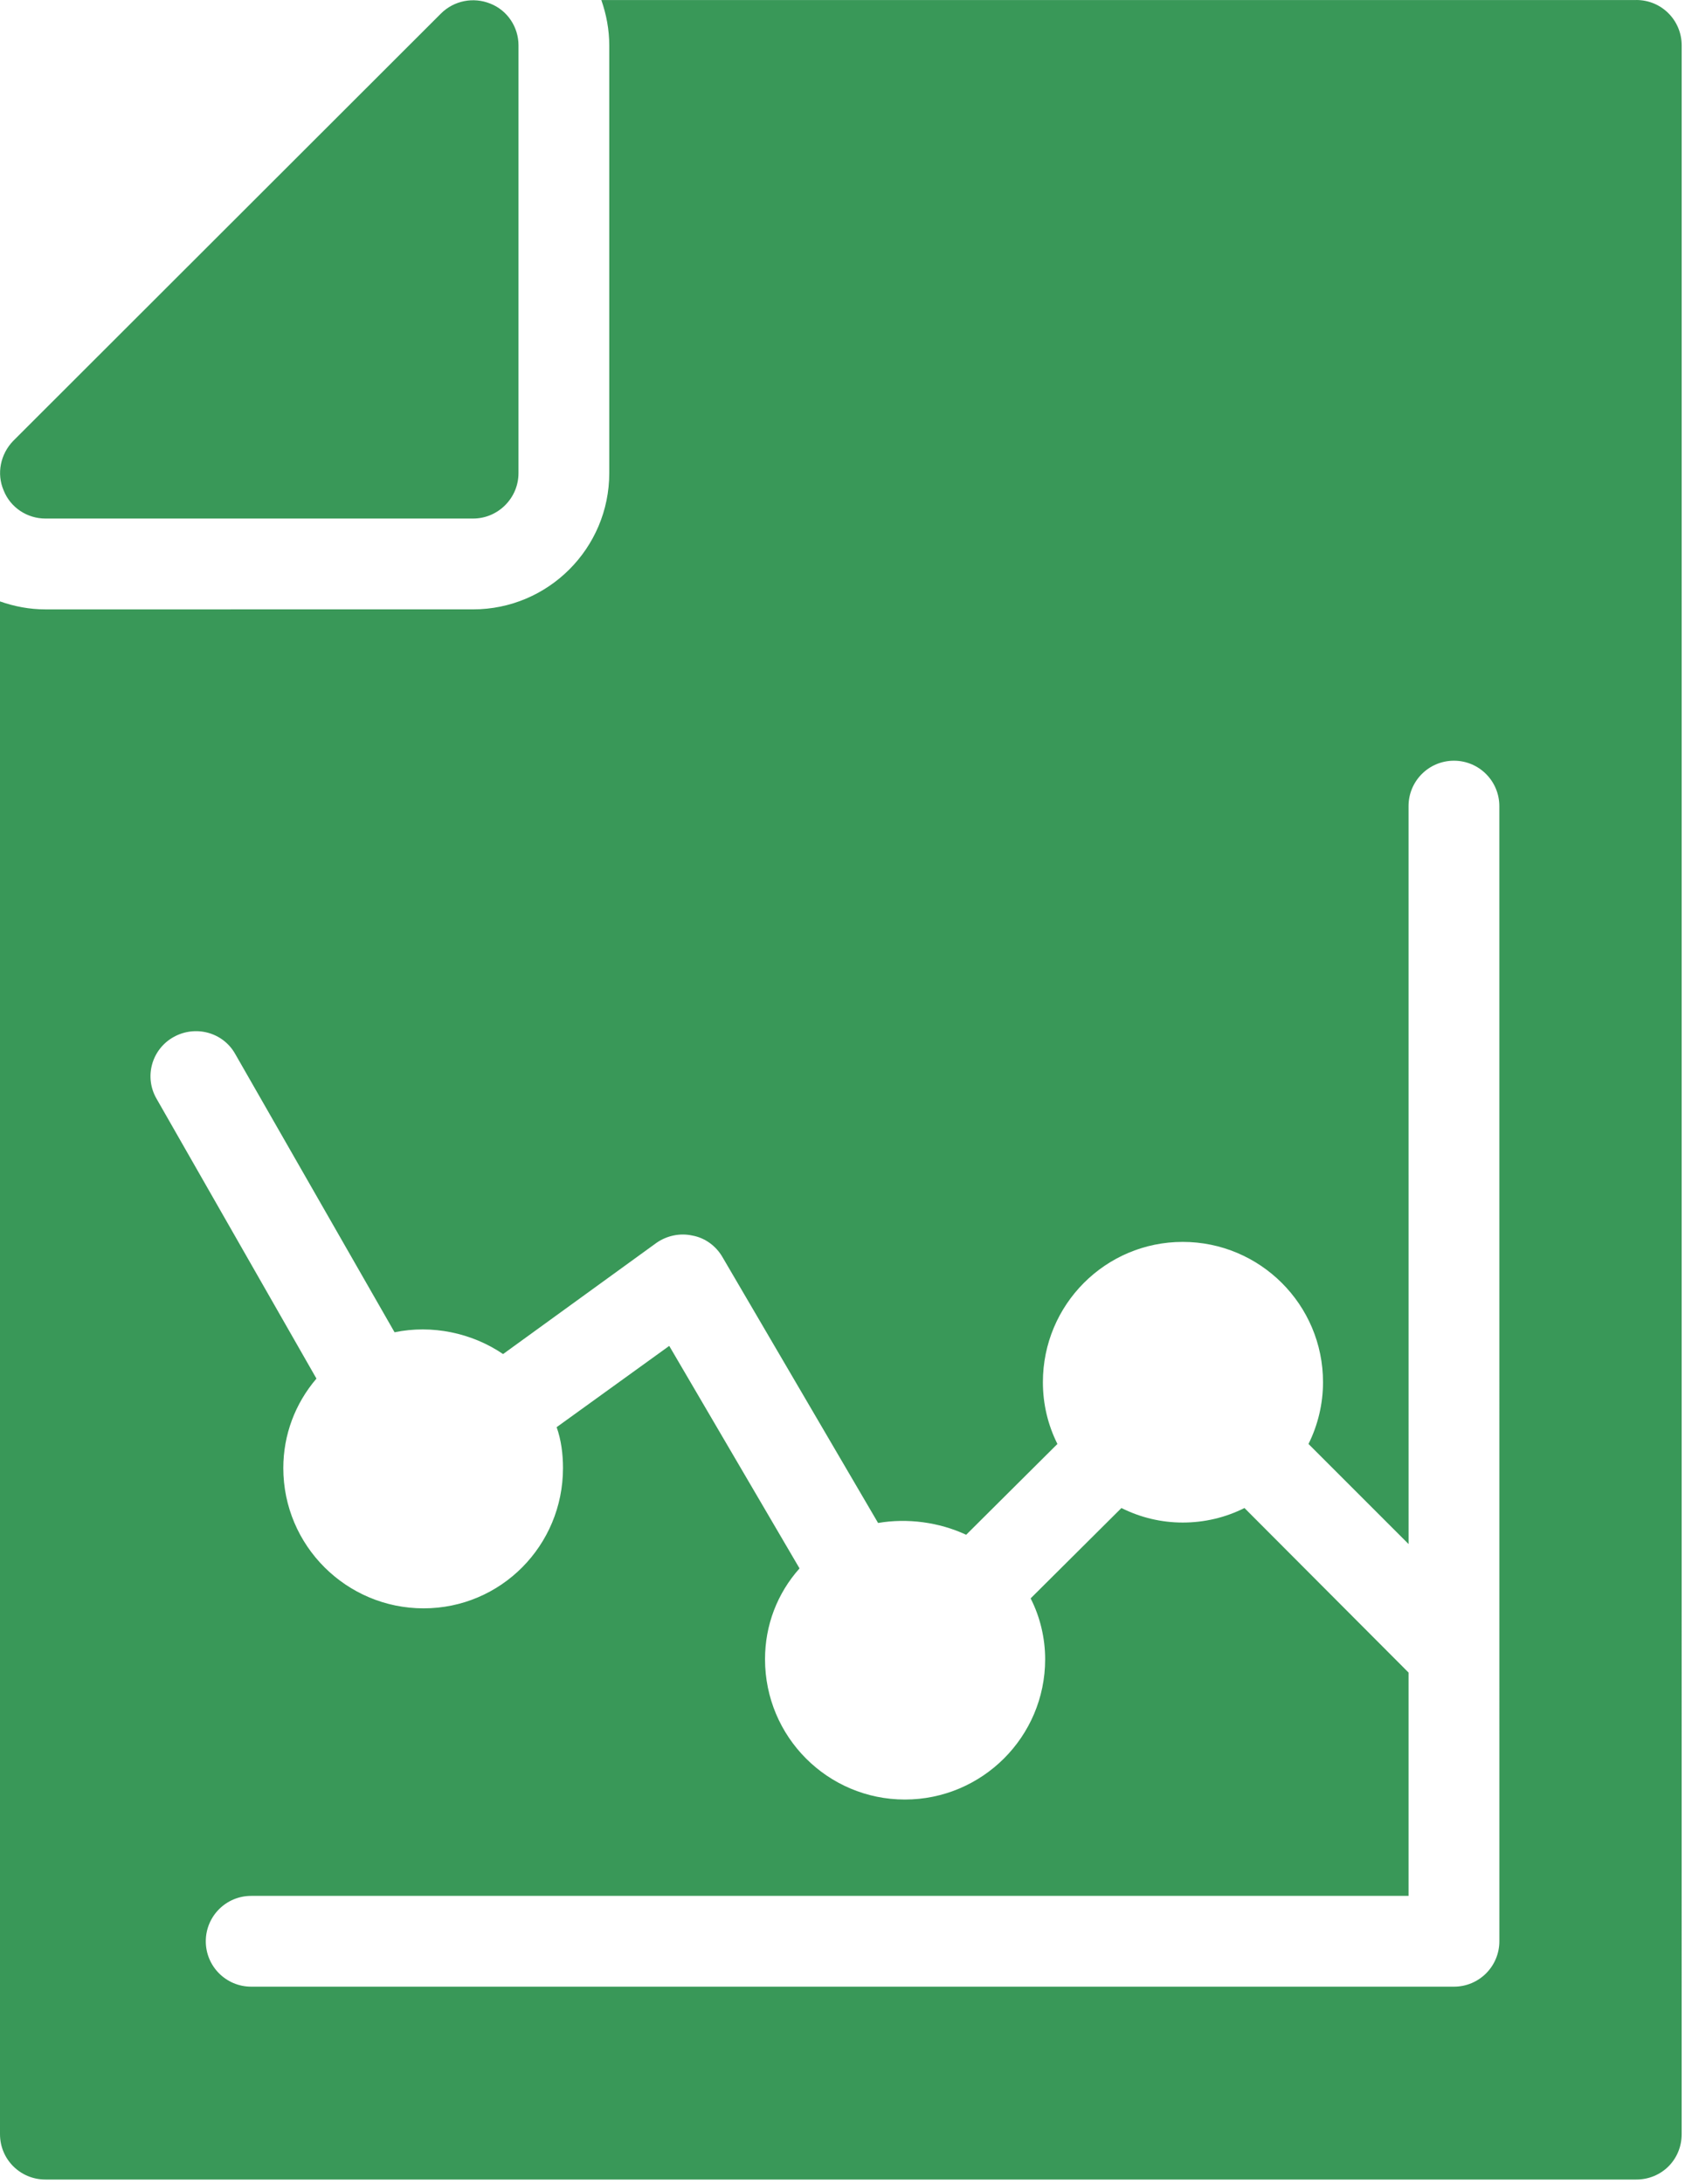 <?xml version="1.0" encoding="UTF-8"?> <svg xmlns="http://www.w3.org/2000/svg" width="338" height="438" viewBox="0 0 338 438" fill="none"> <path d="M328.231 0.005H120.621C121.625 2.876 122.214 5.931 122.214 9.114V94.903C122.214 109.969 109.96 122.223 94.894 122.223L9.105 122.227C5.922 122.227 2.871 121.637 0 120.626V428.046C0 433.147 4.098 437.151 9.105 437.151H328.226C333.327 437.151 337.331 433.143 337.331 428.046L337.335 9.105C337.335 4.098 333.327 0 328.229 0L328.231 0.005ZM300.762 389.365C300.762 394.396 296.687 398.47 291.656 398.47H50.386C45.351 398.47 41.281 394.392 41.281 389.365C41.281 384.334 45.355 380.259 50.386 380.259H282.546V335.466L249.632 302.466C245.808 304.38 241.617 305.38 237.245 305.38C232.964 305.38 228.776 304.38 224.952 302.466L206.737 320.591C208.651 324.326 209.651 328.607 209.651 332.794C209.651 348.368 196.991 360.935 181.51 360.935C166.026 360.931 153.459 348.365 153.459 332.79C153.459 325.958 155.92 319.583 160.381 314.575L134.244 269.95L111.658 286.251C112.568 288.802 112.932 291.626 112.932 294.447C112.932 310.021 100.455 322.588 84.971 322.588C69.491 322.588 56.83 310.022 56.83 294.447C56.83 287.798 59.197 281.513 63.478 276.506L31.419 220.404C28.868 216.032 30.415 210.478 34.79 208.017C39.161 205.556 44.716 207.013 47.177 211.388L79.146 267.216C86.615 265.669 94.63 267.306 100.912 271.587L131.693 249.275C133.787 247.818 136.428 247.271 138.888 247.818C141.439 248.275 143.623 249.912 144.9 252.099L176.138 305.466C181.966 304.466 188.341 305.282 193.806 307.833L212.111 289.618C210.197 285.794 209.197 281.603 209.197 277.231C209.197 261.657 221.763 249.09 237.248 249.09C252.733 249.09 265.389 261.656 265.389 277.231C265.389 281.512 264.385 285.794 262.475 289.618L282.549 309.692L282.545 161.682C282.545 156.651 286.619 152.577 291.651 152.577C296.686 152.577 300.756 156.655 300.756 161.682L300.762 389.365Z" fill="#399858"></path> <path d="M9.111 104.005H94.9C99.907 104.005 104.005 99.907 104.005 94.9L104.009 9.107C104.009 5.462 101.822 2.095 98.361 0.728C94.99 -0.64 91.076 0.091 88.435 2.732L2.646 88.435C0.095 91.075 -0.725 94.989 0.732 98.36C2.099 101.821 5.466 104.005 9.111 104.005V104.005Z" fill="#399858"></path> </svg> 
